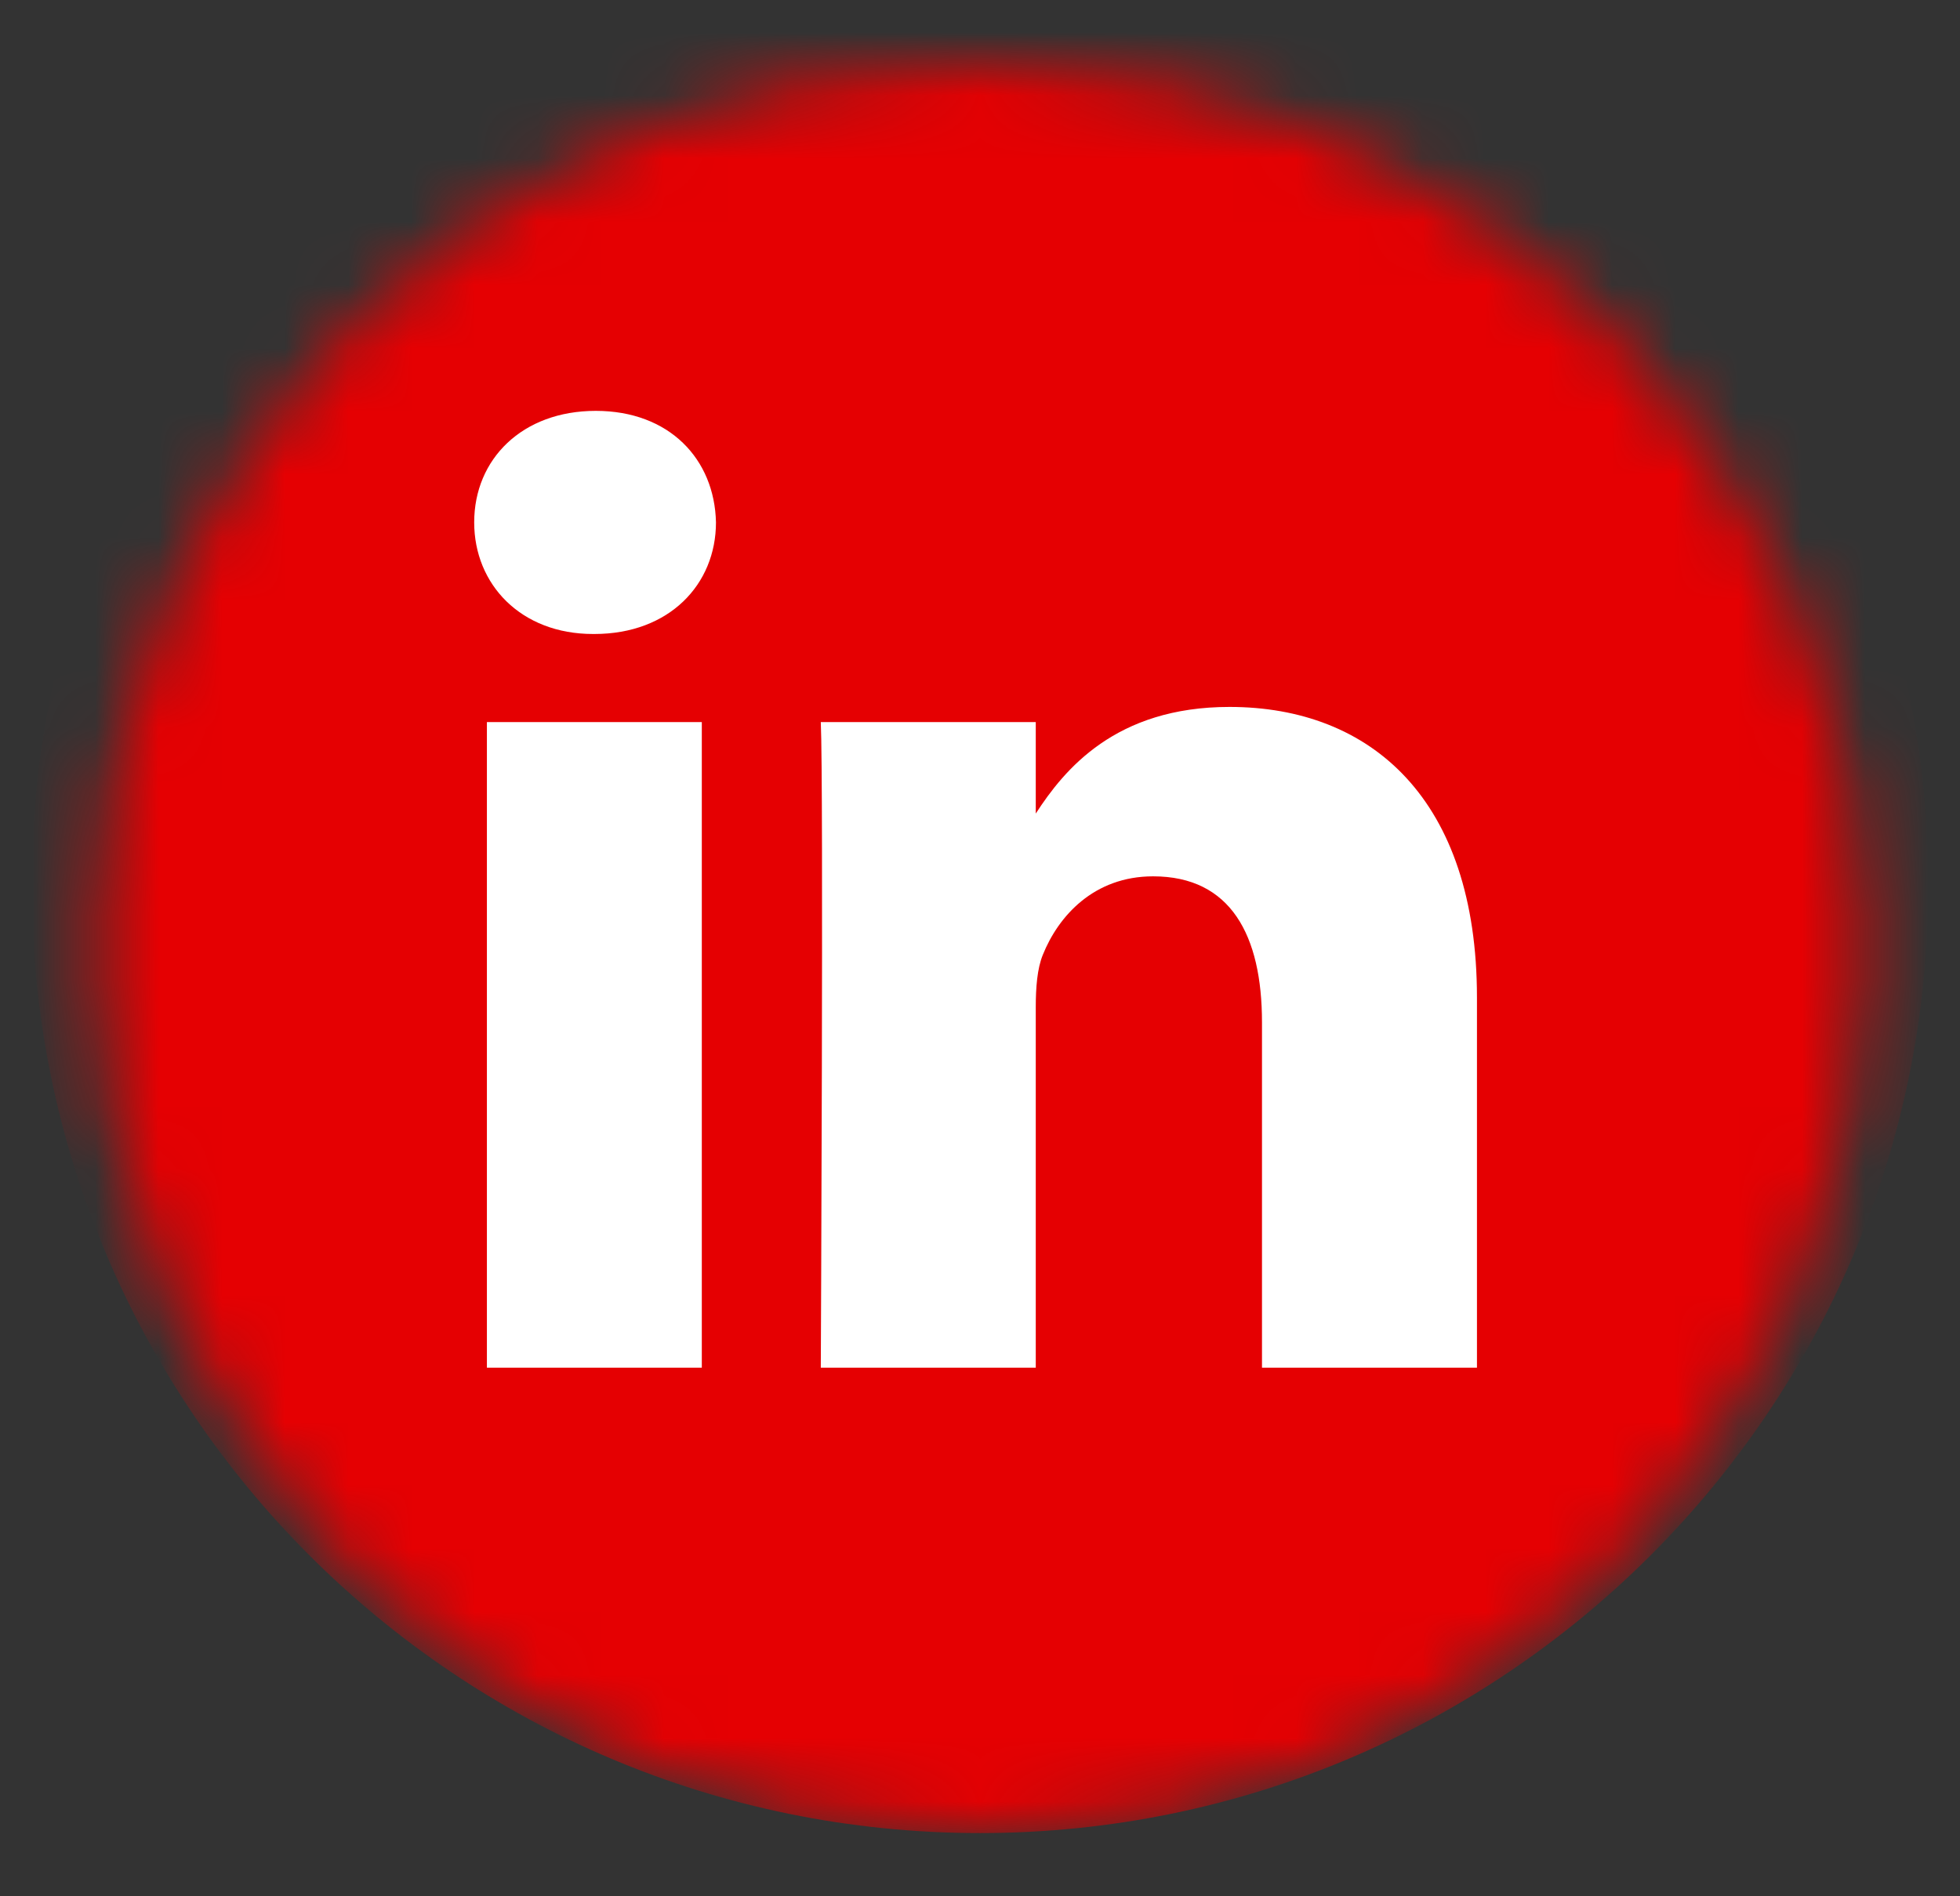 <svg width="31" height="30" viewBox="0 0 31 30" fill="none" xmlns="http://www.w3.org/2000/svg">
<rect x="0" y="0" width="31" height="30" fill="#333333" stroke="none"/>
<mask id="mask0_22_4319" style="mask-type:alpha" maskUnits="userSpaceOnUse" x="1" y="1" width="29" height="28">
<circle cx="15.5" cy="15" r="14" fill="white"/>
</mask>
<g mask="url(#mask0_22_4319)">
<rect x="5.5" y="6" width="19" height="17" fill="white"/>
<path fill-rule="evenodd" clip-rule="evenodd" d="M15.5 -1C7.216 -1 0.5 5.716 0.5 14C0.5 22.284 7.216 29 15.5 29C23.784 29 30.5 22.284 30.5 14C30.5 5.716 23.784 -1 15.5 -1ZM7.701 11.424H11.1V21.637H7.701V11.424ZM11.324 8.264C11.302 7.263 10.586 6.5 9.423 6.5C8.26 6.5 7.5 7.263 7.5 8.264C7.5 9.245 8.238 10.03 9.379 10.03H9.401C10.586 10.03 11.324 9.245 11.324 8.264ZM19.446 11.184C21.683 11.184 23.36 12.644 23.36 15.781L23.36 21.637H19.96V16.173C19.96 14.8 19.468 13.864 18.238 13.864C17.299 13.864 16.739 14.495 16.494 15.105C16.404 15.324 16.382 15.628 16.382 15.933V21.637H12.982C12.982 21.637 13.027 12.382 12.982 11.424H16.382V12.871C16.833 12.175 17.641 11.184 19.446 11.184Z" fill="#E50002"/>
</g>
</svg>
